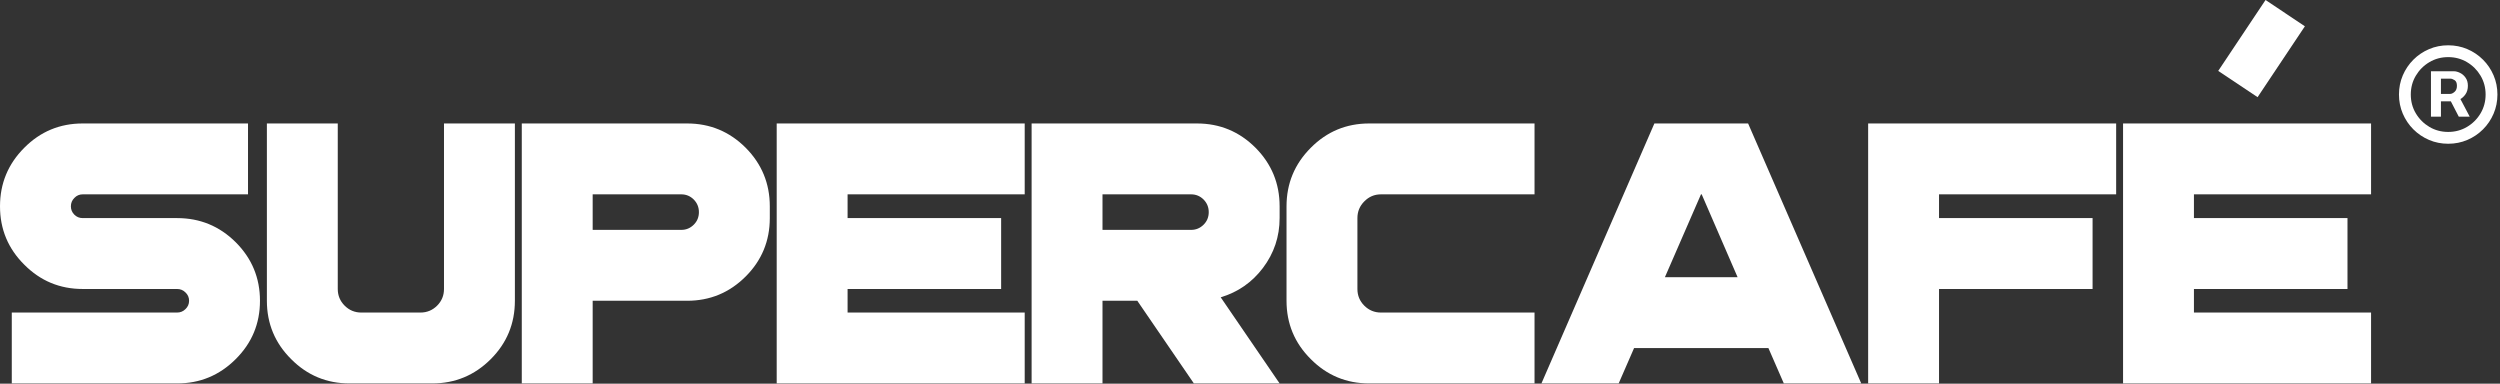 <svg width="202" height="31" viewBox="0 0 202 31" fill="none" xmlns="http://www.w3.org/2000/svg">
<rect x="0" y="0" width="202" height="31" fill="#333333" stroke="none"/>
<path d="M6.68 17.622H14.312C16.157 17.622 17.734 18.271 19.043 19.57C20.352 20.879 21.006 22.456 21.006 24.302C21.006 26.148 20.352 27.72 19.043 29.019C17.734 30.327 16.157 30.981 14.312 30.981H0.952V25.254H14.312C14.575 25.254 14.8 25.161 14.985 24.976C15.181 24.79 15.278 24.565 15.278 24.302C15.278 24.038 15.181 23.814 14.985 23.628C14.8 23.442 14.575 23.35 14.312 23.35H6.68C4.834 23.35 3.262 22.695 1.963 21.387C0.654 20.088 0 18.516 0 16.67C0 14.824 0.654 13.247 1.963 11.938C3.262 10.63 4.834 9.976 6.68 9.976H20.039V15.703H6.68C6.416 15.703 6.191 15.801 6.006 15.996C5.82 16.182 5.728 16.406 5.728 16.67C5.728 16.934 5.82 17.158 6.006 17.344C6.191 17.529 6.416 17.622 6.68 17.622Z" fill="white"/>
<path d="M35.875 23.35V9.976H41.603V24.302C41.603 26.148 40.953 27.72 39.654 29.019C38.346 30.327 36.769 30.981 34.923 30.981H28.243C26.398 30.981 24.825 30.327 23.527 29.019C22.218 27.72 21.564 26.148 21.564 24.302V9.976H27.291V23.35C27.291 23.877 27.477 24.326 27.848 24.697C28.219 25.068 28.668 25.254 29.195 25.254H33.971C34.498 25.254 34.947 25.068 35.319 24.697C35.69 24.326 35.875 23.877 35.875 23.35Z" fill="white"/>
<path d="M47.888 18.574H55.051C55.442 18.574 55.779 18.433 56.062 18.149C56.335 17.876 56.472 17.539 56.472 17.139C56.472 16.748 56.335 16.411 56.062 16.128C55.779 15.845 55.442 15.703 55.051 15.703H47.888V18.574ZM42.16 9.976H55.52C57.366 9.976 58.943 10.63 60.251 11.938C61.55 13.247 62.2 14.824 62.2 16.67V17.622C62.2 19.468 61.55 21.04 60.251 22.339C58.943 23.648 57.366 24.302 55.52 24.302H47.888V30.981H42.16V9.976Z" fill="white"/>
<path d="M62.757 9.976H82.796V15.703H68.485V17.622H80.892V23.35H68.485V25.254H82.796V30.981H62.757V9.976Z" fill="white"/>
<path d="M89.082 18.574H96.245C96.635 18.574 96.972 18.433 97.256 18.149C97.529 17.876 97.666 17.539 97.666 17.139C97.666 16.748 97.529 16.411 97.256 16.128C96.972 15.845 96.635 15.703 96.245 15.703H89.082V18.574ZM83.354 9.976H96.714C98.559 9.976 100.137 10.63 101.445 11.938C102.744 13.247 103.393 14.824 103.393 16.67V17.622C103.393 19.116 102.944 20.459 102.046 21.65C101.167 22.812 100.029 23.604 98.633 24.023L103.393 30.981H96.465L91.894 24.302H89.082V30.981H83.354V9.976Z" fill="white"/>
<path d="M103.951 24.302V16.67C103.951 14.824 104.605 13.247 105.914 11.938C107.213 10.63 108.785 9.976 110.631 9.976H123.99V15.703H111.583C111.056 15.703 110.606 15.894 110.235 16.274C109.864 16.645 109.679 17.095 109.679 17.622V23.35C109.679 23.877 109.864 24.326 110.235 24.697C110.606 25.068 111.056 25.254 111.583 25.254H123.99V30.981H110.631C108.785 30.981 107.213 30.327 105.914 29.019C104.605 27.72 103.951 26.148 103.951 24.302Z" fill="white"/>
<path d="M133.674 9.976H141.247L150.388 30.981H144.133L142.888 28.125H132.033L130.788 30.981H124.548L133.674 9.976ZM137.439 15.703L134.524 22.398H140.398L137.497 15.703H137.439Z" fill="white"/>
<path d="M150.946 9.976H170.985V15.703H156.673V17.622H169.08V23.35H156.673V30.981H150.946V9.976Z" fill="white"/>
<path d="M171.543 9.976H191.582V15.703H177.27V17.622H189.677V23.35H177.27V25.254H191.582V30.981H171.543V9.976ZM183.056 0L186.235 2.124L182.412 7.852L179.233 5.728L183.056 0Z" fill="white"/>
<path d="M196.422 9.427V5.758H198.282C198.431 5.758 198.593 5.802 198.769 5.888C198.944 5.971 199.094 6.1 199.216 6.275C199.342 6.448 199.405 6.667 199.405 6.932C199.405 7.2 199.341 7.429 199.211 7.618C199.082 7.803 198.925 7.944 198.739 8.04C198.557 8.137 198.384 8.185 198.222 8.185H196.88V7.588H197.973C198.083 7.588 198.2 7.533 198.326 7.424C198.456 7.315 198.52 7.15 198.52 6.932C198.52 6.706 198.456 6.554 198.326 6.474C198.2 6.395 198.089 6.355 197.993 6.355H197.228V9.427H196.422ZM198.64 7.697L199.554 9.427H198.669L197.775 7.697H198.64ZM197.814 11.615C197.264 11.615 196.749 11.512 196.268 11.307C195.788 11.101 195.365 10.816 195 10.452C194.636 10.087 194.351 9.664 194.145 9.184C193.94 8.703 193.837 8.188 193.837 7.638C193.837 7.088 193.94 6.572 194.145 6.092C194.351 5.611 194.636 5.188 195 4.824C195.365 4.459 195.788 4.174 196.268 3.969C196.749 3.763 197.264 3.66 197.814 3.66C198.364 3.66 198.88 3.763 199.36 3.969C199.841 4.174 200.264 4.459 200.628 4.824C200.993 5.188 201.278 5.611 201.483 6.092C201.689 6.572 201.792 7.088 201.792 7.638C201.792 8.188 201.689 8.703 201.483 9.184C201.278 9.664 200.993 10.087 200.628 10.452C200.264 10.816 199.841 11.101 199.36 11.307C198.88 11.512 198.364 11.615 197.814 11.615ZM197.814 10.66C198.371 10.66 198.878 10.524 199.336 10.253C199.793 9.981 200.158 9.616 200.429 9.159C200.701 8.702 200.837 8.195 200.837 7.638C200.837 7.081 200.701 6.574 200.429 6.116C200.158 5.659 199.793 5.294 199.336 5.023C198.878 4.751 198.371 4.615 197.814 4.615C197.257 4.615 196.75 4.751 196.293 5.023C195.836 5.294 195.471 5.659 195.199 6.116C194.927 6.574 194.792 7.081 194.792 7.638C194.792 8.195 194.927 8.702 195.199 9.159C195.471 9.616 195.836 9.981 196.293 10.253C196.75 10.524 197.257 10.66 197.814 10.66Z" fill="white"/>
</svg>
